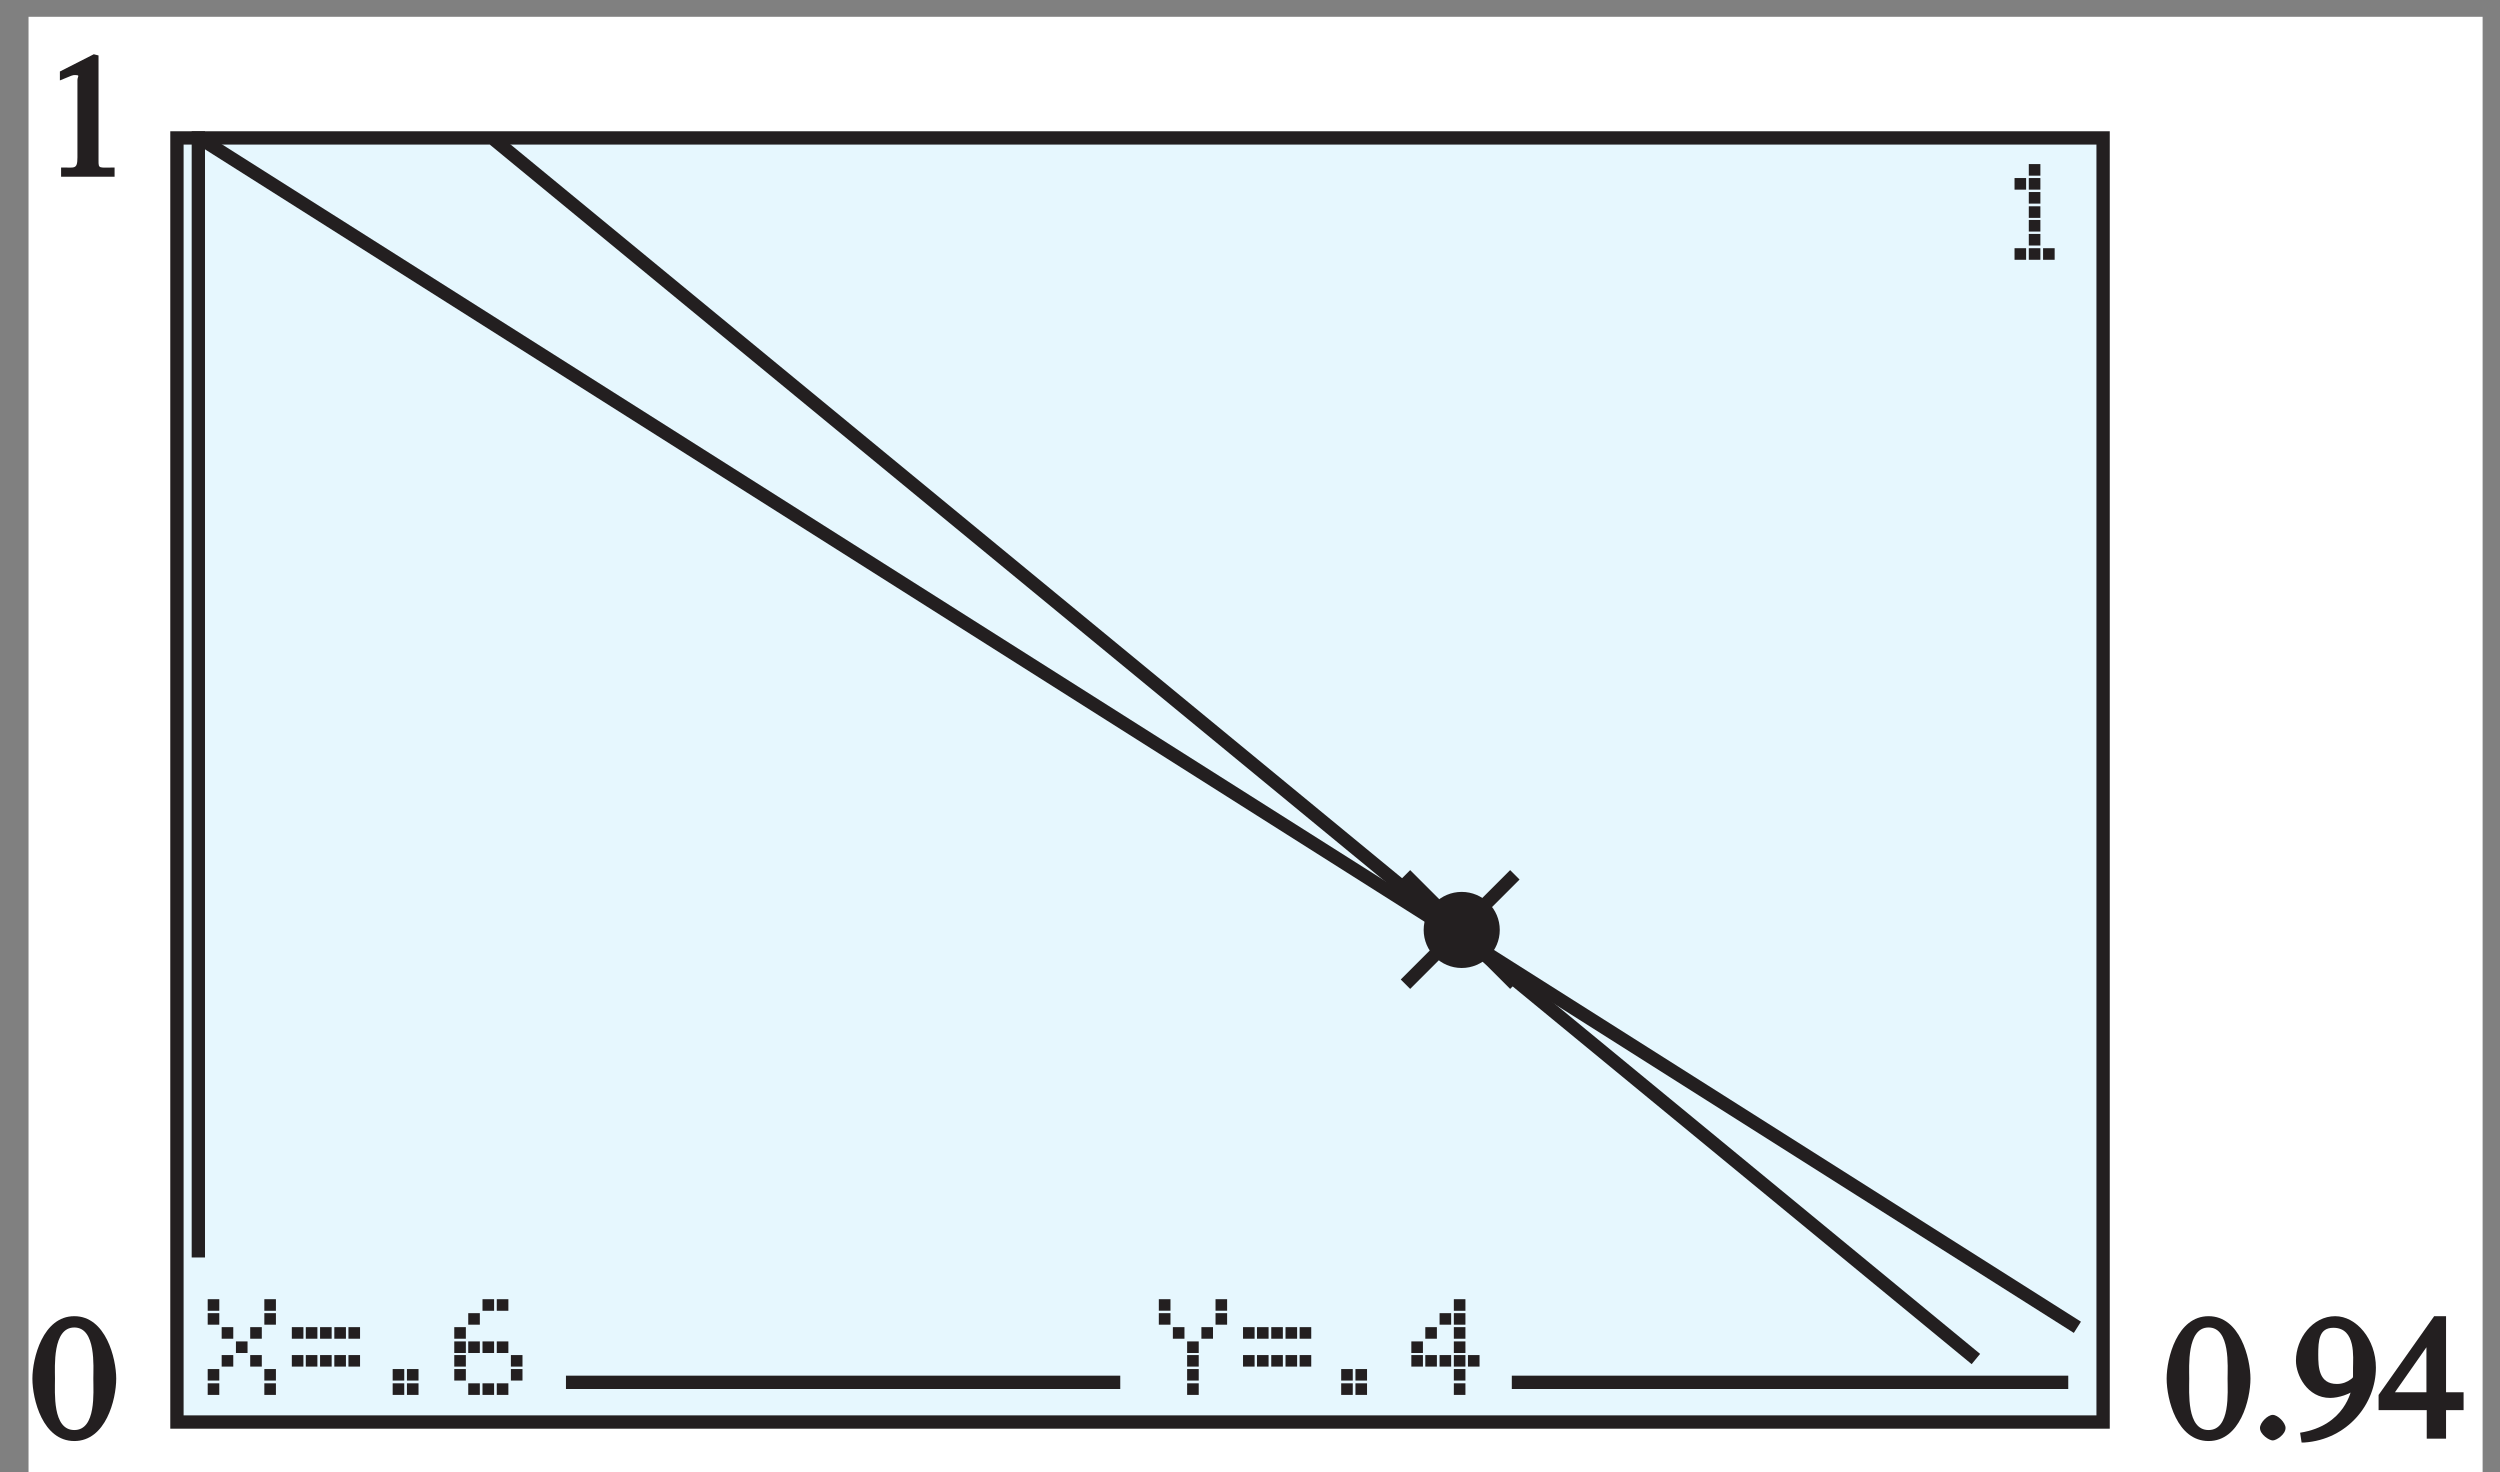 <?xml version="1.0" encoding="UTF-8"?>
<svg xmlns="http://www.w3.org/2000/svg" xmlns:xlink="http://www.w3.org/1999/xlink" width="131.414pt" height="77.386pt" viewBox="0 0 131.414 77.386" version="1.1">
<rect x="0" y="0" width="131.414" height="77.386" fill="#808080" stroke="none"/>
<defs>
<g>
<symbol overflow="visible" id="glyph0-0">
<path style="stroke:none;" d=""/>
</symbol>
<symbol overflow="visible" id="glyph0-1">
<path style="stroke:none;" d="M 2.25 -5.844 C 3.406 -5.844 3.25 -3.766 3.25 -3.156 C 3.25 -2.438 3.406 -0.453 2.25 -0.453 C 1.094 -0.453 1.234 -2.422 1.234 -3.156 C 1.234 -3.766 1.094 -5.844 2.25 -5.844 Z M 2.25 -6.438 C 0.594 -6.438 0.047 -4.219 0.047 -3.156 C 0.047 -2.062 0.594 0.125 2.25 0.125 C 3.906 0.125 4.453 -2.062 4.453 -3.156 C 4.453 -4.219 3.906 -6.438 2.25 -6.438 Z M 2.25 -6.438 "/>
</symbol>
<symbol overflow="visible" id="glyph0-2">
<path style="stroke:none;" d="M 1.062 0 L 3.703 0 L 3.703 -0.484 C 2.875 -0.484 2.859 -0.406 2.859 -0.844 L 2.859 -6.375 L 2.609 -6.438 L 0.828 -5.531 L 0.828 -5.062 C 1.5 -5.344 1.5 -5.344 1.609 -5.344 C 1.922 -5.344 1.75 -5.281 1.75 -5.078 L 1.75 -1.016 C 1.75 -0.344 1.578 -0.5 0.891 -0.484 L 0.891 0 Z M 1.062 0 "/>
</symbol>
<symbol overflow="visible" id="glyph0-3">
<path style="stroke:none;" d="M 0.531 0.203 C 2.812 0.047 4.297 -1.828 4.297 -3.734 C 4.297 -5.234 3.266 -6.438 2.156 -6.438 C 0.984 -6.438 0.094 -5.281 0.094 -4.094 C 0.094 -3.344 0.688 -2.141 1.891 -2.141 C 2.344 -2.141 2.938 -2.344 3.188 -2.578 L 3.047 -2.719 C 3 -2.547 2.688 -0.688 0.312 -0.312 L 0.391 0.203 Z M 3.094 -3.359 C 3.094 -3.203 3.109 -3.219 2.984 -3.125 C 2.797 -2.984 2.547 -2.875 2.25 -2.875 C 1.297 -2.875 1.266 -3.75 1.266 -4.422 C 1.266 -5.172 1.312 -5.828 2.062 -5.828 C 3.266 -5.828 3.094 -4.25 3.094 -3.719 Z M 3.094 -3.359 "/>
</symbol>
<symbol overflow="visible" id="glyph0-4">
<path style="stroke:none;" d="M 1.125 0.094 C 1.312 0.094 1.797 -0.219 1.797 -0.562 C 1.797 -0.844 1.391 -1.25 1.125 -1.25 C 0.859 -1.25 0.453 -0.844 0.453 -0.562 C 0.453 -0.219 0.938 0.094 1.125 0.094 Z M 1.125 0.094 "/>
</symbol>
<symbol overflow="visible" id="glyph0-5">
<path style="stroke:none;" d="M 4.25 -2.438 L 3.484 -2.438 L 3.484 -6.438 L 2.859 -6.438 L -0.062 -2.297 L -0.062 -1.5 L 2.469 -1.5 L 2.469 0 L 3.484 0 L 3.484 -1.5 L 4.406 -1.5 L 4.406 -2.438 Z M 2.625 -2.438 L 0.797 -2.438 L 2.688 -5.141 L 2.453 -5.141 L 2.453 -2.438 Z M 2.625 -2.438 "/>
</symbol>
</g>
<clipPath id="clip1">
  <path d="M 1 0 L 131 0 L 131 77.387 L 1 77.387 Z M 1 0 "/>
</clipPath>
<clipPath id="clip2">
  <path d="M 0 0 L 131.414 0 L 131.414 77.387 L 0 77.387 Z M 0 0 "/>
</clipPath>
</defs>
<g id="surface1">
<g clip-path="url(#clip1)" clip-rule="nonzero">
<path style=" stroke:none;fill-rule:nonzero;fill:rgb(100%,100%,100%);fill-opacity:1;" d="M 1.5 0.883 L 130.5 0.883 L 130.5 77.883 L 1.5 77.883 Z M 1.5 0.883 "/>
</g>
<path style=" stroke:none;fill-rule:nonzero;fill:rgb(90.001%,96.783%,99.373%);fill-opacity:1;" d="M 9.301 7.25 L 110.551 7.25 L 110.551 74.75 L 9.301 74.75 Z M 9.301 7.25 "/>
<path style="fill:none;stroke-width:0.7;stroke-linecap:butt;stroke-linejoin:miter;stroke:rgb(13.73%,12.16%,12.549%);stroke-opacity:1;stroke-miterlimit:4;" d="M 117.301 509.622 L 218.551 509.622 L 218.551 577.122 L 117.301 577.122 Z M 117.301 509.622 " transform="matrix(1,0,0,-1,-108,584.372)"/>
<path style="fill:none;stroke-width:0.7;stroke-linecap:square;stroke-linejoin:miter;stroke:rgb(13.73%,12.16%,12.549%);stroke-opacity:1;stroke-miterlimit:4;" d="M 118.426 577.122 L 118.426 518.622 " transform="matrix(1,0,0,-1,-108,584.372)"/>
<path style="fill:none;stroke-width:0.7;stroke-linecap:butt;stroke-linejoin:miter;stroke:rgb(13.73%,12.16%,12.549%);stroke-opacity:1;stroke-miterlimit:4;" d="M 211.863 512.934 L 133.969 577.04 " transform="matrix(1,0,0,-1,-108,584.372)"/>
<g style="fill:rgb(100%,100%,100%);fill-opacity:1;">
  <use xlink:href="#glyph0-1" x="1.656" y="75.624"/>
</g>
<g style="fill:rgb(100%,100%,100%);fill-opacity:1;">
  <use xlink:href="#glyph0-2" x="1.656" y="9.29"/>
</g>
<g style="fill:rgb(100%,100%,100%);fill-opacity:1;">
  <use xlink:href="#glyph0-1" x="113.844" y="75.624"/>
  <use xlink:href="#glyph0-3" x="118.344" y="75.624"/>
  <use xlink:href="#glyph0-4" x="122.844" y="75.624"/>
  <use xlink:href="#glyph0-5" x="125.094" y="75.624"/>
</g>
<path style=" stroke:none;fill-rule:nonzero;fill:rgb(13.73%,12.16%,12.549%);fill-opacity:1;" d="M 13.152 70.371 L 13.762 70.371 L 13.762 69.762 L 13.152 69.762 Z M 13.895 68.902 L 14.504 68.902 L 14.504 68.293 L 13.895 68.293 Z M 13.895 69.633 L 14.504 69.633 L 14.504 69.027 L 13.895 69.027 Z M 10.918 68.902 L 11.527 68.902 L 11.527 68.293 L 10.918 68.293 Z M 13.895 72.57 L 14.504 72.57 L 14.504 71.965 L 13.895 71.965 Z M 13.152 71.836 L 13.762 71.836 L 13.762 71.23 L 13.152 71.23 Z M 12.402 71.121 L 13.012 71.121 L 13.012 70.512 L 12.402 70.512 Z M 11.652 70.371 L 12.262 70.371 L 12.262 69.762 L 11.652 69.762 Z M 10.918 69.633 L 11.527 69.633 L 11.527 69.027 L 10.918 69.027 Z M 13.895 73.324 L 14.504 73.324 L 14.504 72.715 L 13.895 72.715 Z M 11.652 71.836 L 12.262 71.836 L 12.262 71.23 L 11.652 71.23 Z M 10.918 72.57 L 11.527 72.57 L 11.527 71.965 L 10.918 71.965 Z M 10.918 73.324 L 11.527 73.324 L 11.527 72.715 L 10.918 72.715 Z M 10.918 73.324 "/>
<path style=" stroke:none;fill-rule:nonzero;fill:rgb(13.73%,12.16%,12.549%);fill-opacity:1;" d="M 17.574 70.371 L 18.184 70.371 L 18.184 69.762 L 17.574 69.762 Z M 18.316 70.371 L 18.926 70.371 L 18.926 69.762 L 18.316 69.762 Z M 18.316 71.836 L 18.926 71.836 L 18.926 71.23 L 18.316 71.23 Z M 16.824 70.371 L 17.434 70.371 L 17.434 69.762 L 16.824 69.762 Z M 17.574 71.836 L 18.184 71.836 L 18.184 71.23 L 17.574 71.23 Z M 16.074 70.371 L 16.684 70.371 L 16.684 69.762 L 16.074 69.762 Z M 16.824 71.836 L 17.434 71.836 L 17.434 71.23 L 16.824 71.23 Z M 15.34 70.371 L 15.949 70.371 L 15.949 69.762 L 15.34 69.762 Z M 16.074 71.836 L 16.684 71.836 L 16.684 71.23 L 16.074 71.23 Z M 15.34 71.836 L 15.949 71.836 L 15.949 71.23 L 15.34 71.23 Z M 15.34 71.836 "/>
<path style=" stroke:none;fill-rule:nonzero;fill:rgb(13.73%,12.16%,12.549%);fill-opacity:1;" d="M 26.113 68.902 L 26.723 68.902 L 26.723 68.293 L 26.113 68.293 Z M 25.363 68.902 L 25.973 68.902 L 25.973 68.293 L 25.363 68.293 Z M 26.855 71.836 L 27.465 71.836 L 27.465 71.23 L 26.855 71.23 Z M 26.113 71.121 L 26.723 71.121 L 26.723 70.512 L 26.113 70.512 Z M 24.613 69.633 L 25.223 69.633 L 25.223 69.027 L 24.613 69.027 Z M 26.855 72.57 L 27.465 72.57 L 27.465 71.965 L 26.855 71.965 Z M 25.363 71.121 L 25.973 71.121 L 25.973 70.512 L 25.363 70.512 Z M 24.613 71.121 L 25.223 71.121 L 25.223 70.512 L 24.613 70.512 Z M 23.879 70.371 L 24.488 70.371 L 24.488 69.762 L 23.879 69.762 Z M 26.113 73.324 L 26.723 73.324 L 26.723 72.715 L 26.113 72.715 Z M 23.879 71.121 L 24.488 71.121 L 24.488 70.512 L 23.879 70.512 Z M 25.363 73.324 L 25.973 73.324 L 25.973 72.715 L 25.363 72.715 Z M 23.879 71.836 L 24.488 71.836 L 24.488 71.23 L 23.879 71.23 Z M 24.613 73.324 L 25.223 73.324 L 25.223 72.715 L 24.613 72.715 Z M 23.879 72.57 L 24.488 72.57 L 24.488 71.965 L 23.879 71.965 Z M 23.879 72.57 "/>
<path style=" stroke:none;fill-rule:nonzero;fill:rgb(13.73%,12.16%,12.549%);fill-opacity:1;" d="M 63.895 68.293 L 64.504 68.293 L 64.504 68.898 L 63.895 68.898 Z M 63.895 69.027 L 64.504 69.027 L 64.504 69.633 L 63.895 69.633 Z M 63.152 69.762 L 63.762 69.762 L 63.762 70.371 L 63.152 70.371 Z M 60.914 68.293 L 61.527 68.293 L 61.527 68.898 L 60.914 68.898 Z M 62.402 70.512 L 63.012 70.512 L 63.012 71.121 L 62.402 71.121 Z M 61.652 69.762 L 62.262 69.762 L 62.262 70.371 L 61.652 70.371 Z M 60.914 69.027 L 61.527 69.027 L 61.527 69.633 L 60.914 69.633 Z M 62.402 71.23 L 63.012 71.23 L 63.012 71.836 L 62.402 71.836 Z M 62.402 71.965 L 63.012 71.965 L 63.012 72.57 L 62.402 72.57 Z M 62.402 72.715 L 63.012 72.715 L 63.012 73.324 L 62.402 73.324 Z M 62.402 72.715 "/>
<path style=" stroke:none;fill-rule:nonzero;fill:rgb(13.73%,12.16%,12.549%);fill-opacity:1;" d="M 68.316 69.762 L 68.926 69.762 L 68.926 70.371 L 68.316 70.371 Z M 67.574 69.762 L 68.184 69.762 L 68.184 70.371 L 67.574 70.371 Z M 68.316 71.23 L 68.926 71.23 L 68.926 71.836 L 68.316 71.836 Z M 66.824 69.762 L 67.434 69.762 L 67.434 70.371 L 66.824 70.371 Z M 67.574 71.23 L 68.184 71.23 L 68.184 71.836 L 67.574 71.836 Z M 66.074 69.762 L 66.684 69.762 L 66.684 70.371 L 66.074 70.371 Z M 66.824 71.23 L 67.434 71.23 L 67.434 71.836 L 66.824 71.836 Z M 65.34 69.762 L 65.949 69.762 L 65.949 70.371 L 65.34 70.371 Z M 66.074 71.23 L 66.684 71.23 L 66.684 71.836 L 66.074 71.836 Z M 65.34 71.23 L 65.949 71.23 L 65.949 71.836 L 65.34 71.836 Z M 65.34 71.23 "/>
<path style=" stroke:none;fill-rule:nonzero;fill:rgb(13.73%,12.16%,12.549%);fill-opacity:1;" d="M 70.5 72.57 L 71.109 72.57 L 71.109 71.965 L 70.5 71.965 Z M 71.25 72.57 L 71.859 72.57 L 71.859 71.965 L 71.25 71.965 Z M 71.25 73.324 L 71.859 73.324 L 71.859 72.715 L 71.25 72.715 Z M 70.5 73.324 L 71.109 73.324 L 71.109 72.715 L 70.5 72.715 Z M 70.5 73.324 "/>
<path style=" stroke:none;fill-rule:nonzero;fill:rgb(13.73%,12.16%,12.549%);fill-opacity:1;" d="M 20.641 72.57 L 21.25 72.57 L 21.25 71.965 L 20.641 71.965 Z M 21.391 72.57 L 22 72.57 L 22 71.965 L 21.391 71.965 Z M 21.391 73.324 L 22 73.324 L 22 72.715 L 21.391 72.715 Z M 20.641 73.324 L 21.25 73.324 L 21.25 72.715 L 20.641 72.715 Z M 20.641 73.324 "/>
<path style=" stroke:none;fill-rule:nonzero;fill:rgb(13.73%,12.16%,12.549%);fill-opacity:1;" d="M 76.422 69.633 L 77.031 69.633 L 77.031 69.027 L 76.422 69.027 Z M 76.422 68.902 L 77.031 68.902 L 77.031 68.293 L 76.422 68.293 Z M 76.422 70.371 L 77.031 70.371 L 77.031 69.762 L 76.422 69.762 Z M 75.672 69.633 L 76.281 69.633 L 76.281 69.027 L 75.672 69.027 Z M 77.164 71.836 L 77.773 71.836 L 77.773 71.23 L 77.164 71.23 Z M 76.422 71.121 L 77.031 71.121 L 77.031 70.512 L 76.422 70.512 Z M 76.422 71.836 L 77.031 71.836 L 77.031 71.23 L 76.422 71.23 Z M 74.922 70.371 L 75.531 70.371 L 75.531 69.762 L 74.922 69.762 Z M 76.422 72.57 L 77.031 72.57 L 77.031 71.965 L 76.422 71.965 Z M 75.672 71.836 L 76.281 71.836 L 76.281 71.23 L 75.672 71.23 Z M 76.422 73.324 L 77.031 73.324 L 77.031 72.715 L 76.422 72.715 Z M 74.922 71.836 L 75.531 71.836 L 75.531 71.23 L 74.922 71.23 Z M 74.188 71.121 L 74.797 71.121 L 74.797 70.512 L 74.188 70.512 Z M 74.188 71.836 L 74.797 71.836 L 74.797 71.23 L 74.188 71.23 Z M 74.188 71.836 "/>
<path style=" stroke:none;fill-rule:nonzero;fill:rgb(13.73%,12.16%,12.549%);fill-opacity:1;" d="M 106.645 11.453 L 107.254 11.453 L 107.254 10.844 L 106.645 10.844 Z M 106.645 9.234 L 107.254 9.234 L 107.254 8.625 L 106.645 8.625 Z M 106.645 9.969 L 107.254 9.969 L 107.254 9.359 L 106.645 9.359 Z M 106.645 10.703 L 107.254 10.703 L 107.254 10.094 L 106.645 10.094 Z M 105.895 9.969 L 106.504 9.969 L 106.504 9.359 L 105.895 9.359 Z M 106.645 12.172 L 107.254 12.172 L 107.254 11.562 L 106.645 11.562 Z M 107.395 13.656 L 108.004 13.656 L 108.004 13.047 L 107.395 13.047 Z M 106.645 12.906 L 107.254 12.906 L 107.254 12.297 L 106.645 12.297 Z M 106.645 13.656 L 107.254 13.656 L 107.254 13.047 L 106.645 13.047 Z M 105.895 13.656 L 106.504 13.656 L 106.504 13.047 L 105.895 13.047 Z M 105.895 13.656 "/>
<path style="fill:none;stroke-width:0.7;stroke-linecap:butt;stroke-linejoin:miter;stroke:rgb(13.73%,12.16%,12.549%);stroke-opacity:1;stroke-miterlimit:4;" d="M 166.887 511.708 L 137.75 511.708 M 216.719 511.708 L 187.469 511.708 M 217.199 514.602 L 118.512 577.102 " transform="matrix(1,0,0,-1,-108,584.372)"/>
<g style="fill:rgb(13.73%,12.16%,12.549%);fill-opacity:1;">
  <use xlink:href="#glyph0-1" x="1.656" y="75.624"/>
</g>
<g style="fill:rgb(13.73%,12.16%,12.549%);fill-opacity:1;">
  <use xlink:href="#glyph0-2" x="2.32" y="9.29"/>
</g>
<g style="fill:rgb(13.73%,12.16%,12.549%);fill-opacity:1;">
  <use xlink:href="#glyph0-1" x="113.844" y="75.624"/>
  <use xlink:href="#glyph0-4" x="118.344" y="75.624"/>
  <use xlink:href="#glyph0-3" x="120.594" y="75.624"/>
  <use xlink:href="#glyph0-5" x="125.094" y="75.624"/>
</g>
<path style="fill:none;stroke-width:0.7;stroke-linecap:butt;stroke-linejoin:miter;stroke:rgb(13.73%,12.16%,12.549%);stroke-opacity:1;stroke-miterlimit:4;" d="M 187.629 532.637 L 181.879 538.387 M 181.879 532.637 L 187.629 538.387 " transform="matrix(1,0,0,-1,-108,584.372)"/>
<path style=" stroke:none;fill-rule:nonzero;fill:rgb(13.73%,12.16%,12.549%);fill-opacity:1;" d="M 76.836 50.883 C 77.938 50.883 78.836 49.988 78.836 48.883 C 78.836 47.777 77.938 46.883 76.836 46.883 C 75.73 46.883 74.836 47.777 74.836 48.883 C 74.836 49.988 75.73 50.883 76.836 50.883 "/>
<g clip-path="url(#clip2)" clip-rule="nonzero">
<path style="fill:none;stroke-width:0.5;stroke-linecap:butt;stroke-linejoin:miter;stroke:rgb(100%,100%,100%);stroke-opacity:1;stroke-miterlimit:10;" d="M 42 804.001 L 42 780.001 M 0 762.001 L 24 762.001 M 654 804.001 L 654 780.001 M 696 762.001 L 672 762.001 M 42 0.001 L 42 24.001 M 0 42.001 L 24 42.001 M 654 0.001 L 654 24.001 M 696 42.001 L 672 42.001 " transform="matrix(1,0,0,-1,-108,584.372)"/>
<path style="fill:none;stroke-width:0.25;stroke-linecap:butt;stroke-linejoin:miter;stroke:rgb(0%,0%,0%);stroke-opacity:1;stroke-miterlimit:10;" d="M 42 804.001 L 42 780.001 M 0 762.001 L 24 762.001 M 654 804.001 L 654 780.001 M 696 762.001 L 672 762.001 M 42 0.001 L 42 24.001 M 0 42.001 L 24 42.001 M 654 0.001 L 654 24.001 M 696 42.001 L 672 42.001 " transform="matrix(1,0,0,-1,-108,584.372)"/>
<path style="fill:none;stroke-width:0.5;stroke-linecap:butt;stroke-linejoin:miter;stroke:rgb(100%,100%,100%);stroke-opacity:1;stroke-miterlimit:10;" d="M 324 792.001 L 372 792.001 M 324 12.001 L 372 12.001 M 12 426.001 L 12 378.001 M 684 426.001 L 684 378.001 M 348 804.001 L 348 780.001 M 348 24.001 L 348 0.001 M 0 402.001 L 24 402.001 M 672 402.001 L 696 402.001 M 348 792.001 L 354 792.001 C 354 788.688 351.312 786.001 348 786.001 C 344.688 786.001 342 788.688 342 792.001 C 342 795.313 344.688 798.001 348 798.001 C 351.312 798.001 354 795.313 354 792.001 M 348 12.001 L 354 12.001 C 354 8.688 351.312 6.001 348 6.001 C 344.688 6.001 342 8.688 342 12.001 C 342 15.313 344.688 18.001 348 18.001 C 351.312 18.001 354 15.313 354 12.001 M 12 402.001 L 18 402.001 C 18 398.688 15.312 396.001 12 396.001 C 8.688 396.001 6 398.688 6 402.001 C 6 405.313 8.688 408.001 12 408.001 C 15.312 408.001 18 405.313 18 402.001 M 684 402.001 L 690 402.001 C 690 398.688 687.312 396.001 684 396.001 C 680.688 396.001 678 398.688 678 402.001 C 678 405.313 680.688 408.001 684 408.001 C 687.312 408.001 690 405.313 690 402.001 " transform="matrix(1,0,0,-1,-108,584.372)"/>
<path style="fill:none;stroke-width:0.25;stroke-linecap:butt;stroke-linejoin:miter;stroke:rgb(0%,0%,0%);stroke-opacity:1;stroke-miterlimit:10;" d="M 324 792.001 L 372 792.001 M 324 12.001 L 372 12.001 M 12 426.001 L 12 378.001 M 684 426.001 L 684 378.001 M 348 804.001 L 348 780.001 M 348 24.001 L 348 0.001 M 0 402.001 L 24 402.001 M 672 402.001 L 696 402.001 M 348 792.001 L 354 792.001 C 354 788.688 351.312 786.001 348 786.001 C 344.688 786.001 342 788.688 342 792.001 C 342 795.313 344.688 798.001 348 798.001 C 351.312 798.001 354 795.313 354 792.001 M 348 12.001 L 354 12.001 C 354 8.688 351.312 6.001 348 6.001 C 344.688 6.001 342 8.688 342 12.001 C 342 15.313 344.688 18.001 348 18.001 C 351.312 18.001 354 15.313 354 12.001 M 12 402.001 L 18 402.001 C 18 398.688 15.312 396.001 12 396.001 C 8.688 396.001 6 398.688 6 402.001 C 6 405.313 8.688 408.001 12 408.001 C 15.312 408.001 18 405.313 18 402.001 M 684 402.001 L 690 402.001 C 690 398.688 687.312 396.001 684 396.001 C 680.688 396.001 678 398.688 678 402.001 C 678 405.313 680.688 408.001 684 408.001 C 687.312 408.001 690 405.313 690 402.001 " transform="matrix(1,0,0,-1,-108,584.372)"/>
</g>
</g>
</svg>
